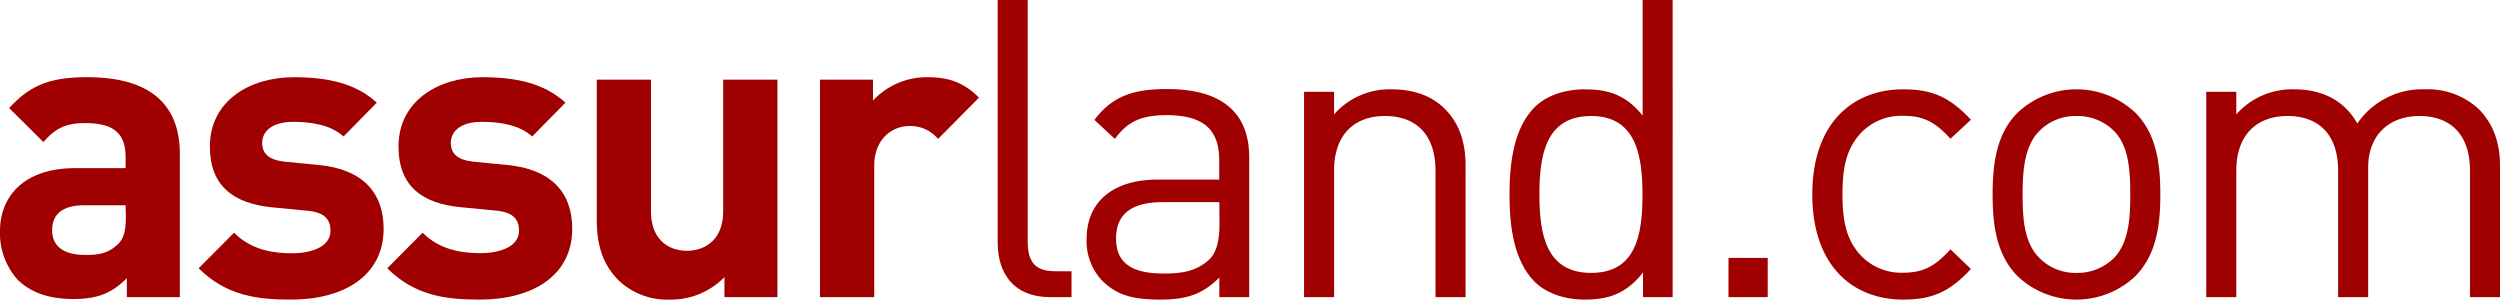 <svg xmlns="http://www.w3.org/2000/svg" viewBox="0 0 526.47 63.09"><g id="a5f536ad-0c6c-45c3-b7c0-a480b2c16857" data-name="Layer 2"><g id="ab3edc5e-3987-4021-a843-fcd41fc654bb" data-name="Layer 1"><path d="M26.71,62.57v-4c-3.07,3.08-6,4.4-11.24,4.4s-9-1.41-11.69-4A14.64,14.64,0,0,1,0,48.68c0-7.29,5-13.27,15.82-13.27H26.45V33.13c0-5-2.46-7.21-8.52-7.21-4.13,0-6.33,1.15-8.79,4L1.93,22.76c4.49-4.92,8.79-6.5,16.44-6.5,12.91,0,19.5,5.45,19.5,16.17V62.57Zm-.26-19.34h-8.7c-4.57,0-6.77,1.85-6.77,5.28,0,3.16,2.2,5.18,7,5.18,2.81,0,4.83-.35,6.76-2.19,1.32-1.15,1.76-2.91,1.76-5.8Z" style="fill:#a00000"/><path d="M61.34,63.09c-7.21,0-13.62-.79-19.51-6.59L49.3,49C53,52.81,58,53.34,61.51,53.34c4,0,8.09-1.32,8.09-4.75,0-2.28-1.14-3.86-4.83-4.21l-7.39-.71C49.3,42.88,44.2,39.28,44.2,30.84c0-9.57,8.35-14.58,17.67-14.58,7.2,0,13.09,1.32,17.48,5.36l-7,7.12c-2.63-2.38-6.59-3.08-10.63-3.08-4.57,0-6.5,2.11-6.5,4.39s1.32,3.61,4.74,4l7.21.7c9,.88,13.62,5.62,13.62,13.45C80.76,58.26,72.15,63.09,61.34,63.09Z" style="fill:#a00000"/><path d="M101.06,63.09c-7.21,0-13.62-.79-19.51-6.59L89,49c3.69,3.78,8.7,4.31,12.22,4.31,4,0,8.08-1.32,8.08-4.75,0-2.28-1.14-3.86-4.83-4.21l-7.38-.71C89,42.88,83.92,39.28,83.92,30.84c0-9.57,8.35-14.58,17.67-14.58,7.2,0,13.09,1.32,17.48,5.36l-7,7.12c-2.63-2.38-6.59-3.08-10.63-3.08-4.57,0-6.5,2.11-6.5,4.39s1.32,3.61,4.74,4l7.21.7c9,.88,13.62,5.62,13.62,13.45C120.48,58.26,111.87,63.09,101.06,63.09Z" style="fill:#a00000"/><path d="M152.56,62.57V58.35a15.69,15.69,0,0,1-11.43,4.74,14.86,14.86,0,0,1-10.81-4c-3.69-3.69-4.65-8-4.65-13V16.78h11.42V44.46c0,6.24,3.95,8.35,7.56,8.35s7.64-2.11,7.64-8.35V16.78h11.43V62.57Z" style="fill:#a00000"/><path d="M197.55,29.26a7.6,7.6,0,0,0-6.06-2.72c-3.52,0-7.39,2.63-7.39,8.43v27.6H172.68V16.78h11.16v4.4a15.49,15.49,0,0,1,11.51-4.92c4.48,0,7.65,1.14,10.81,4.3Z" style="fill:#a00000"/><path d="M221.1,62.57c-7.56,0-11-4.92-11-11.51V0h6.32V50.79c0,4.22,1.41,6.33,5.8,6.33h3.43v5.45Z" style="fill:#a00000"/><path d="M256.78,62.57V58.44c-3.43,3.42-6.68,4.65-12.48,4.65-6,0-9.23-1.05-12.21-4a12.08,12.08,0,0,1-3.26-8.79c0-7.64,5.36-12.48,15-12.48h12.92V33.74c0-6.24-3.08-9.49-11.07-9.49-5.45,0-8.26,1.41-10.9,5l-4.31-4c3.78-5,8.18-6.5,15.29-6.5,11.69,0,17.31,5.09,17.31,14.41V62.57Zm0-20h-12q-9.75,0-9.75,7.64c0,5,3.07,7.39,10,7.39,3.61,0,6.77-.36,9.58-2.9,1.5-1.41,2.2-3.87,2.2-7.47Z" style="fill:#a00000"/><path d="M302.3,62.57V35.94c0-7.64-4.13-11.51-10.63-11.51s-10.73,3.95-10.73,11.51V62.57h-6.32V19.33h6.32v4.75a15.59,15.59,0,0,1,12.13-5.27c4.66,0,8.44,1.4,11.07,4,3.08,3,4.49,7,4.49,12V62.57Z" style="fill:#a00000"/><path d="M346,62.57V57.38c-3.6,4.57-7.38,5.71-12.3,5.71-4.48,0-8.26-1.49-10.54-3.77-4.31-4.4-5.28-11.43-5.28-18.37s1-14.06,5.28-18.37c2.28-2.28,6.06-3.77,10.54-3.77,4.83,0,8.61,1.05,12.22,5.53V0h6.32V62.57ZM335.08,24.43c-9.49,0-10.9,8.08-10.9,16.52s1.41,16.52,10.9,16.52S345.89,49.39,345.89,41,344.48,24.43,335.08,24.43Z" style="fill:#a00000"/><path d="M364,62.57V54.31h8.26v8.26Z" style="fill:#a00000"/><path d="M400.81,63.09c-10.9,0-19.16-7.38-19.16-22.14s8.26-22.14,19.16-22.14c6,0,9.75,1.58,14.24,6.41l-4.31,4c-3.25-3.6-5.8-4.83-9.93-4.83a11.73,11.73,0,0,0-10,4.92c-2,2.81-2.81,6.15-2.81,11.6s.79,8.79,2.81,11.6a11.73,11.73,0,0,0,10,4.92c4.13,0,6.68-1.32,9.93-4.92l4.31,4.13C410.56,61.51,406.79,63.09,400.81,63.09Z" style="fill:#a00000"/><path d="M449.67,58.17a18.06,18.06,0,0,1-24.78,0c-4.4-4.48-5.27-10.54-5.27-17.22s.87-12.83,5.27-17.22a18.06,18.06,0,0,1,24.78,0c4.39,4.39,5.27,10.54,5.27,17.22S454.06,53.69,449.67,58.17Zm-4.48-30.58a10.88,10.88,0,0,0-7.91-3.16,10.66,10.66,0,0,0-7.82,3.16c-3.17,3.17-3.52,8.44-3.52,13.36s.27,10.11,3.52,13.36a10.66,10.66,0,0,0,7.82,3.16,10.88,10.88,0,0,0,7.91-3.16c3.16-3.25,3.42-8.53,3.42-13.36S448.35,30.76,445.19,27.59Z" style="fill:#a00000"/><path d="M520.15,62.57V35.94c0-7.64-4.13-11.51-10.64-11.51-6.32,0-10.8,3.95-10.8,10.81V62.57h-6.33V35.94c0-7.64-4.13-11.51-10.63-11.51s-10.81,3.95-10.81,11.51V62.57h-6.33V19.33h6.33v4.75a15.74,15.74,0,0,1,12.21-5.27c6,0,10.63,2.46,13.27,7.2a16.56,16.56,0,0,1,14.24-7.2,15.75,15.75,0,0,1,11.16,4c3.07,3,4.65,7,4.65,12V62.57Z" style="fill:#a00000"/></g></g></svg>